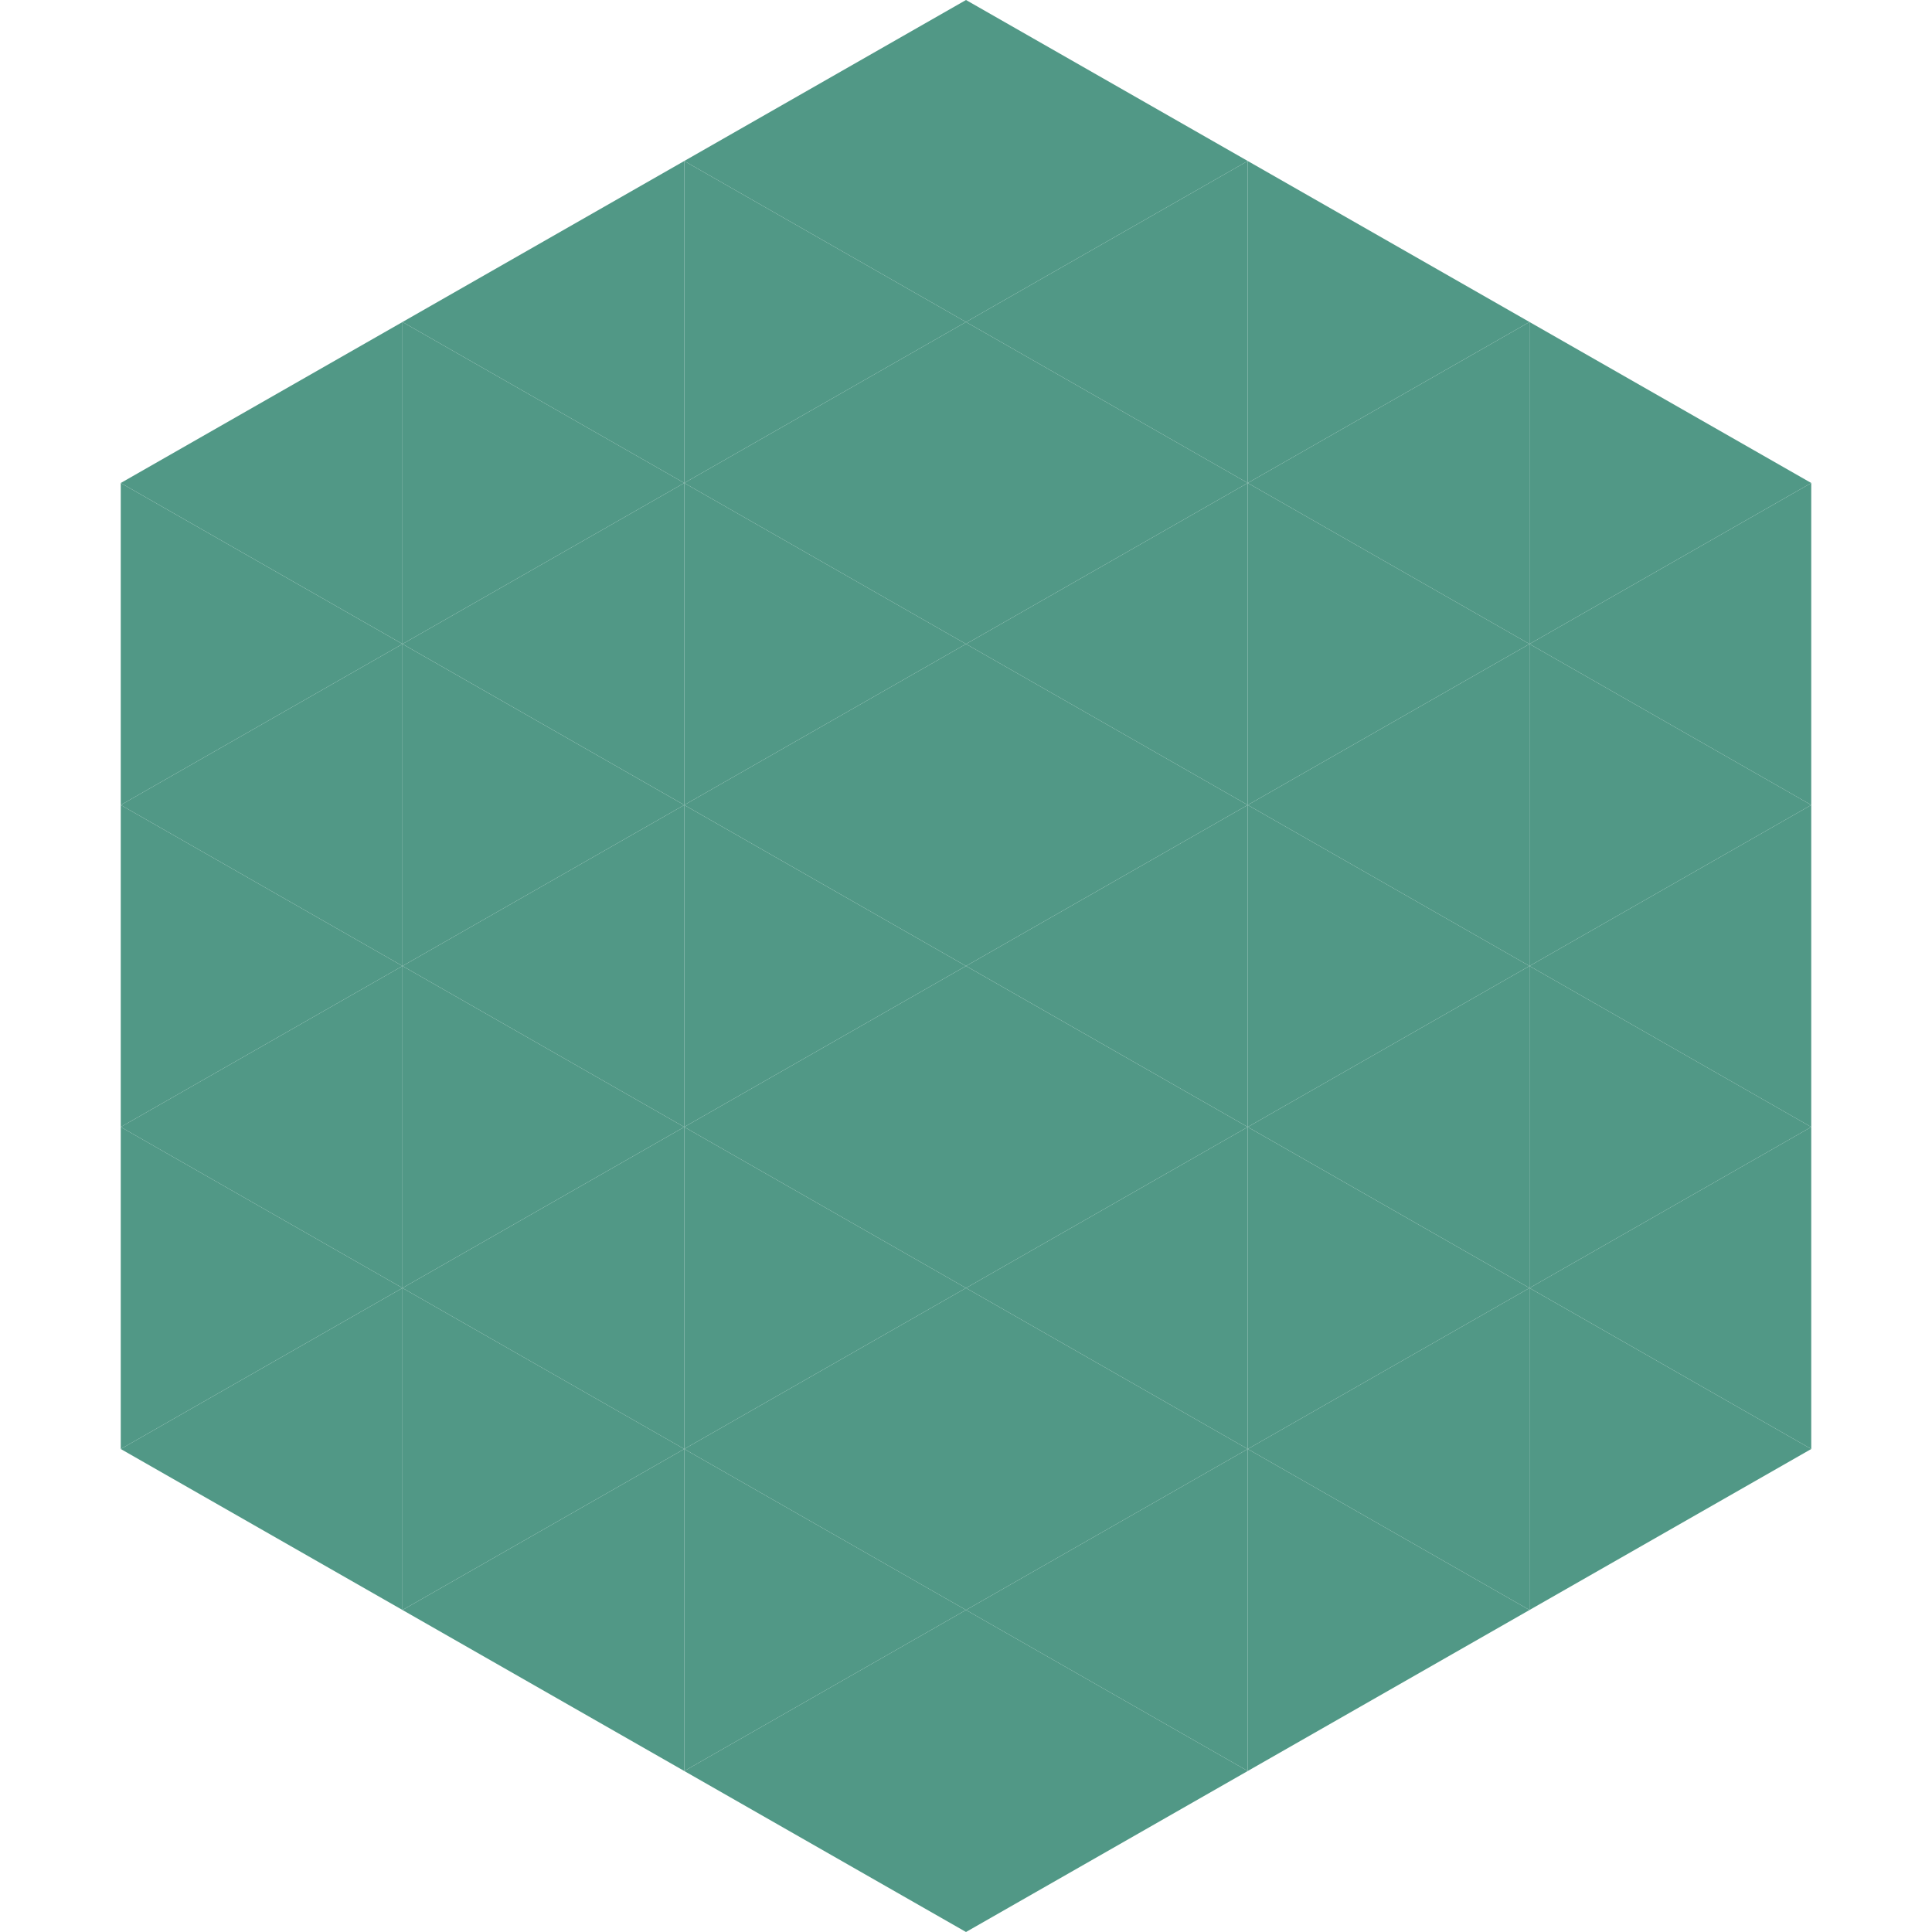 <?xml version="1.0"?>
<!-- Generated by SVGo -->
<svg width="240" height="240"
     xmlns="http://www.w3.org/2000/svg"
     xmlns:xlink="http://www.w3.org/1999/xlink">
<polygon points="50,40 15,60 50,80" style="fill:rgb(81,152,134)" />
<polygon points="190,40 225,60 190,80" style="fill:rgb(81,152,134)" />
<polygon points="15,60 50,80 15,100" style="fill:rgb(81,152,134)" />
<polygon points="225,60 190,80 225,100" style="fill:rgb(81,152,134)" />
<polygon points="50,80 15,100 50,120" style="fill:rgb(81,152,134)" />
<polygon points="190,80 225,100 190,120" style="fill:rgb(81,152,134)" />
<polygon points="15,100 50,120 15,140" style="fill:rgb(81,152,134)" />
<polygon points="225,100 190,120 225,140" style="fill:rgb(81,152,134)" />
<polygon points="50,120 15,140 50,160" style="fill:rgb(81,152,134)" />
<polygon points="190,120 225,140 190,160" style="fill:rgb(81,152,134)" />
<polygon points="15,140 50,160 15,180" style="fill:rgb(81,152,134)" />
<polygon points="225,140 190,160 225,180" style="fill:rgb(81,152,134)" />
<polygon points="50,160 15,180 50,200" style="fill:rgb(81,152,134)" />
<polygon points="190,160 225,180 190,200" style="fill:rgb(81,152,134)" />
<polygon points="15,180 50,200 15,220" style="fill:rgb(255,255,255); fill-opacity:0" />
<polygon points="225,180 190,200 225,220" style="fill:rgb(255,255,255); fill-opacity:0" />
<polygon points="50,0 85,20 50,40" style="fill:rgb(255,255,255); fill-opacity:0" />
<polygon points="190,0 155,20 190,40" style="fill:rgb(255,255,255); fill-opacity:0" />
<polygon points="85,20 50,40 85,60" style="fill:rgb(81,152,134)" />
<polygon points="155,20 190,40 155,60" style="fill:rgb(81,152,134)" />
<polygon points="50,40 85,60 50,80" style="fill:rgb(81,152,134)" />
<polygon points="190,40 155,60 190,80" style="fill:rgb(81,152,134)" />
<polygon points="85,60 50,80 85,100" style="fill:rgb(81,152,134)" />
<polygon points="155,60 190,80 155,100" style="fill:rgb(81,152,134)" />
<polygon points="50,80 85,100 50,120" style="fill:rgb(81,152,134)" />
<polygon points="190,80 155,100 190,120" style="fill:rgb(81,152,134)" />
<polygon points="85,100 50,120 85,140" style="fill:rgb(81,152,134)" />
<polygon points="155,100 190,120 155,140" style="fill:rgb(81,152,134)" />
<polygon points="50,120 85,140 50,160" style="fill:rgb(81,152,134)" />
<polygon points="190,120 155,140 190,160" style="fill:rgb(81,152,134)" />
<polygon points="85,140 50,160 85,180" style="fill:rgb(81,152,134)" />
<polygon points="155,140 190,160 155,180" style="fill:rgb(81,152,134)" />
<polygon points="50,160 85,180 50,200" style="fill:rgb(81,152,134)" />
<polygon points="190,160 155,180 190,200" style="fill:rgb(81,152,134)" />
<polygon points="85,180 50,200 85,220" style="fill:rgb(81,152,134)" />
<polygon points="155,180 190,200 155,220" style="fill:rgb(81,152,134)" />
<polygon points="120,0 85,20 120,40" style="fill:rgb(81,152,134)" />
<polygon points="120,0 155,20 120,40" style="fill:rgb(81,152,134)" />
<polygon points="85,20 120,40 85,60" style="fill:rgb(81,152,134)" />
<polygon points="155,20 120,40 155,60" style="fill:rgb(81,152,134)" />
<polygon points="120,40 85,60 120,80" style="fill:rgb(81,152,134)" />
<polygon points="120,40 155,60 120,80" style="fill:rgb(81,152,134)" />
<polygon points="85,60 120,80 85,100" style="fill:rgb(81,152,134)" />
<polygon points="155,60 120,80 155,100" style="fill:rgb(81,152,134)" />
<polygon points="120,80 85,100 120,120" style="fill:rgb(81,152,134)" />
<polygon points="120,80 155,100 120,120" style="fill:rgb(81,152,134)" />
<polygon points="85,100 120,120 85,140" style="fill:rgb(81,152,134)" />
<polygon points="155,100 120,120 155,140" style="fill:rgb(81,152,134)" />
<polygon points="120,120 85,140 120,160" style="fill:rgb(81,152,134)" />
<polygon points="120,120 155,140 120,160" style="fill:rgb(81,152,134)" />
<polygon points="85,140 120,160 85,180" style="fill:rgb(81,152,134)" />
<polygon points="155,140 120,160 155,180" style="fill:rgb(81,152,134)" />
<polygon points="120,160 85,180 120,200" style="fill:rgb(81,152,134)" />
<polygon points="120,160 155,180 120,200" style="fill:rgb(81,152,134)" />
<polygon points="85,180 120,200 85,220" style="fill:rgb(81,152,134)" />
<polygon points="155,180 120,200 155,220" style="fill:rgb(81,152,134)" />
<polygon points="120,200 85,220 120,240" style="fill:rgb(81,152,134)" />
<polygon points="120,200 155,220 120,240" style="fill:rgb(81,152,134)" />
<polygon points="85,220 120,240 85,260" style="fill:rgb(255,255,255); fill-opacity:0" />
<polygon points="155,220 120,240 155,260" style="fill:rgb(255,255,255); fill-opacity:0" />
</svg>
